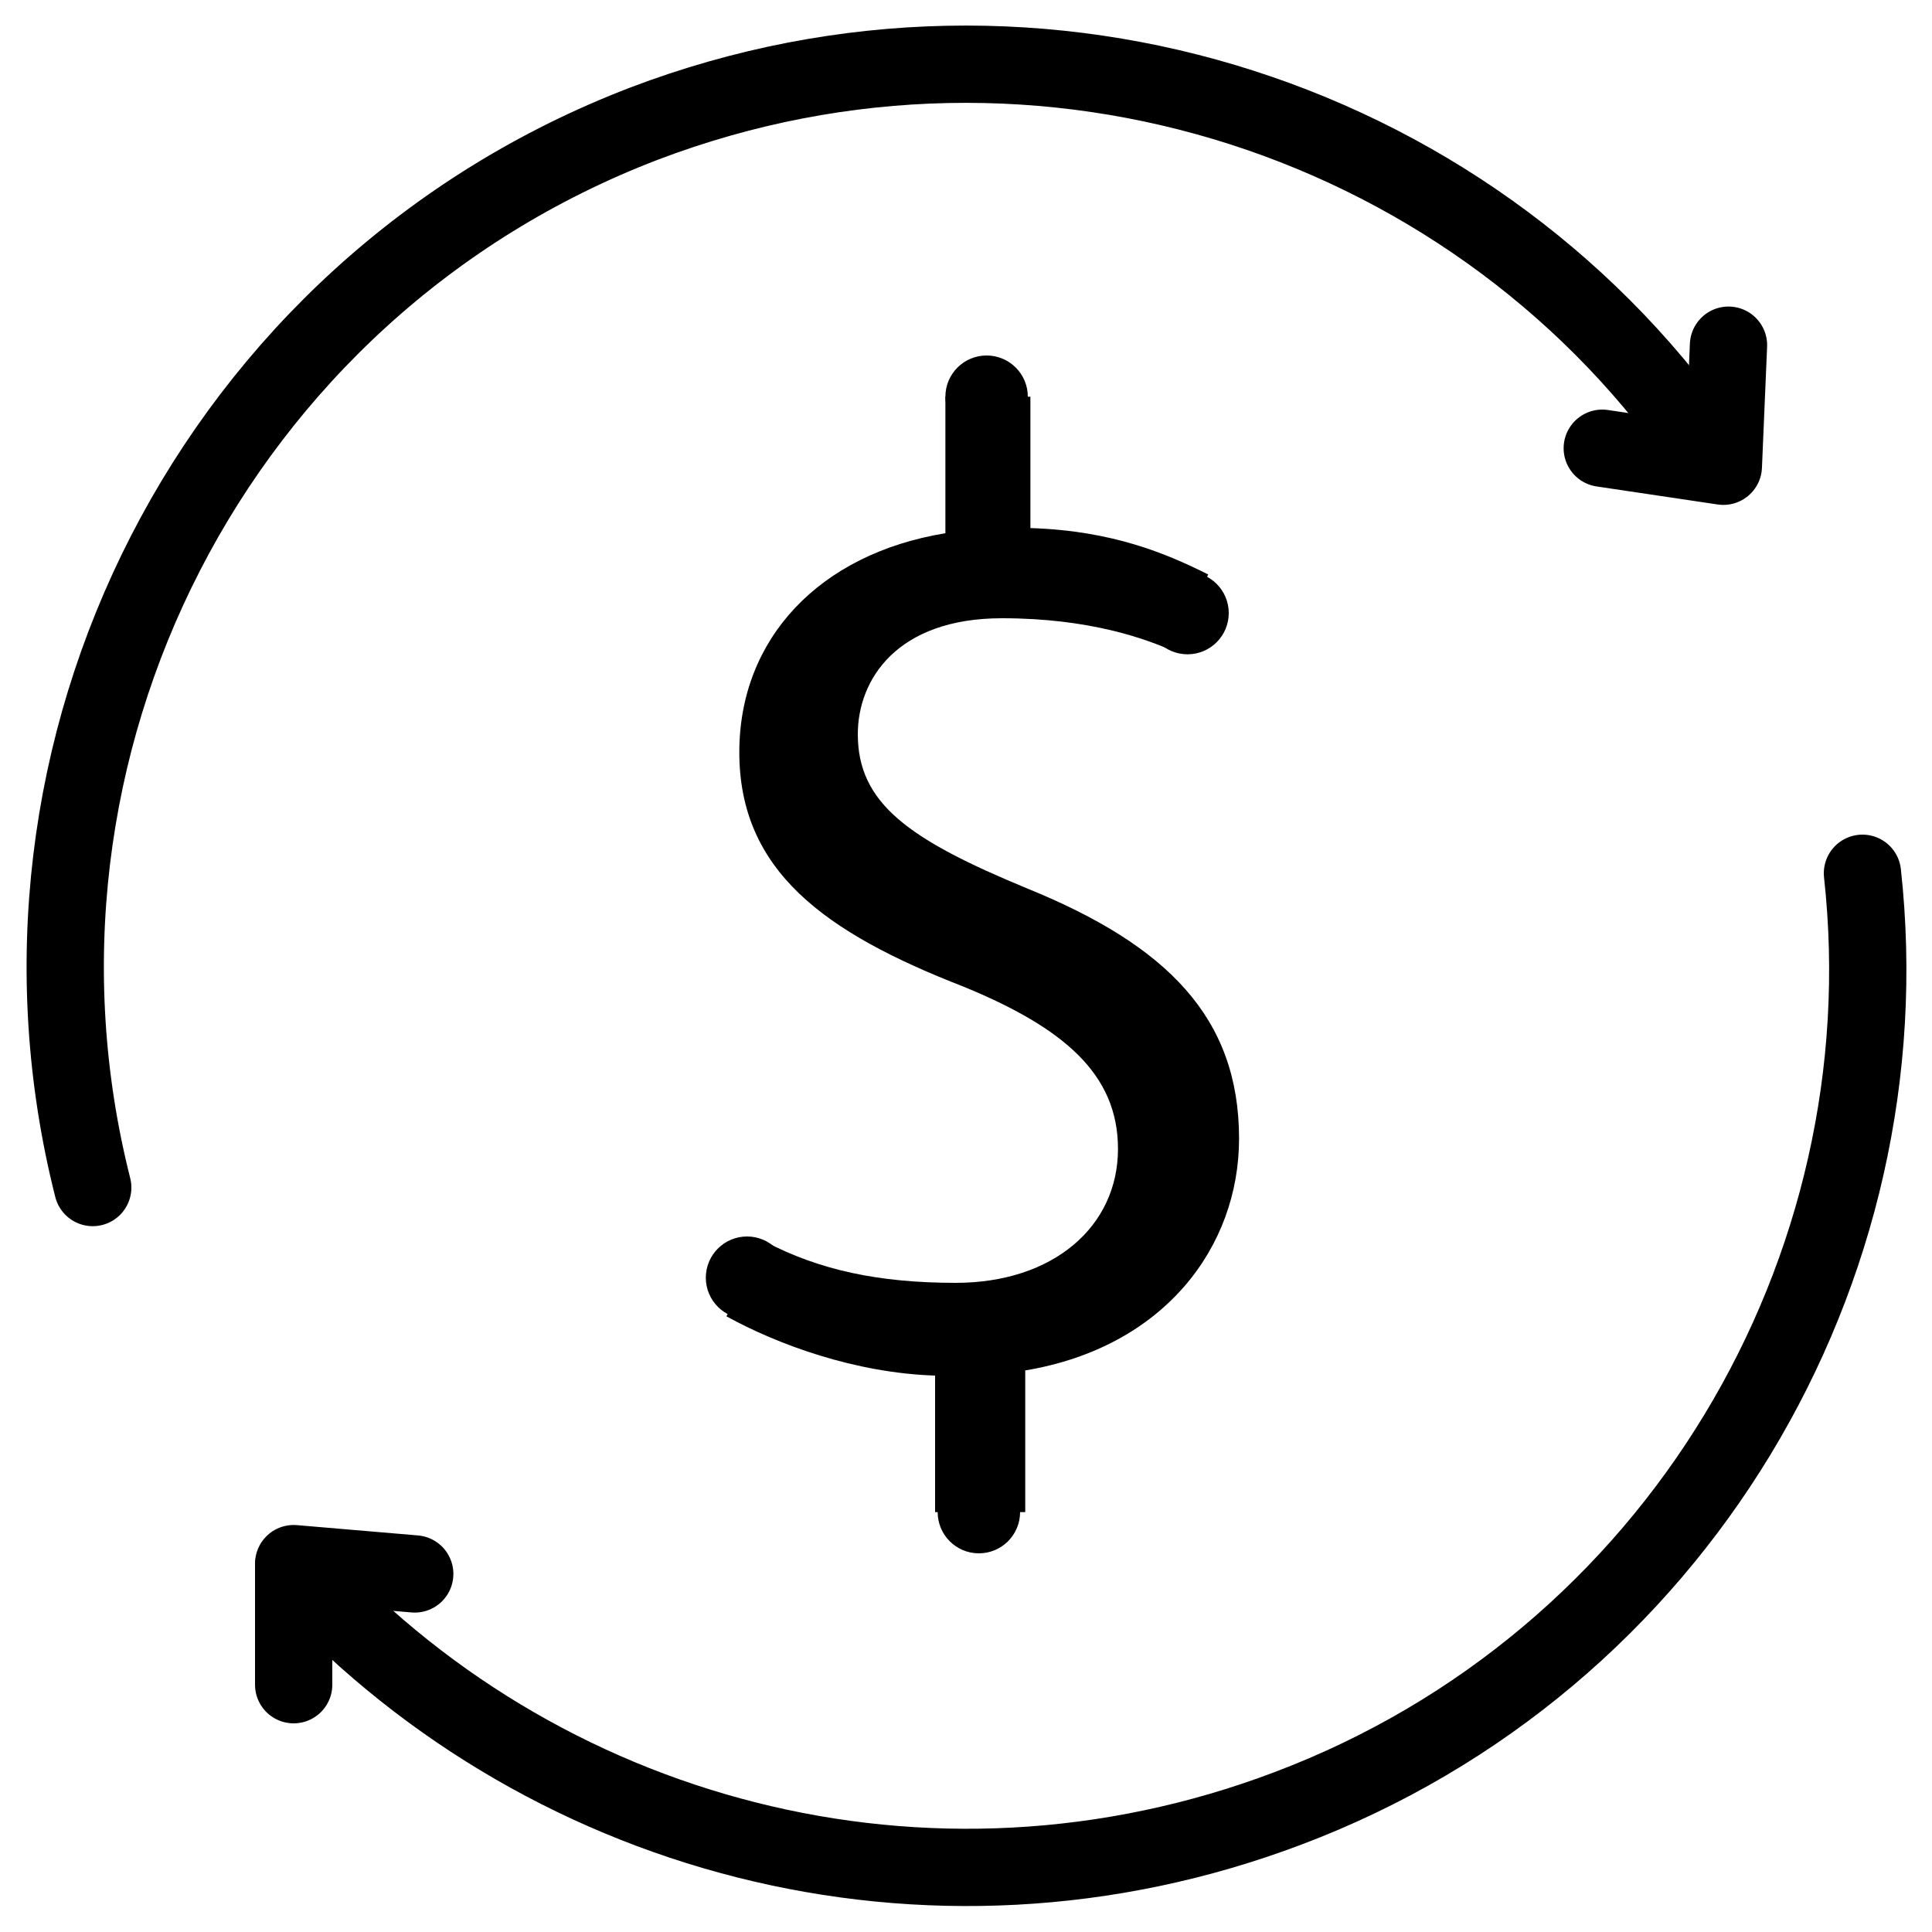 <?xml version="1.0" encoding="utf-8"?>
<!-- Generator: Adobe Illustrator 23.0.1, SVG Export Plug-In . SVG Version: 6.00 Build 0)  -->
<svg version="1.1" id="Layer_1" xmlns="http://www.w3.org/2000/svg" xmlns:xlink="http://www.w3.org/1999/xlink" x="0px" y="0px"
	 viewBox="0 0 75 75" style="enable-background:new 0 0 75 75;" xml:space="preserve">
<style type="text/css">
	.st0{fill:none;stroke:#000000;stroke-width:3;stroke-linecap:round;stroke-miterlimit:10;}
	.st1{fill:none;stroke:#000000;stroke-width:4;stroke-linecap:round;stroke-miterlimit:10;}
	.st2{fill:none;stroke:#000000;stroke-width:3;stroke-linecap:round;stroke-linejoin:round;stroke-miterlimit:10;}
</style>
<path class="st0" d="M3.6,46.1c-4.3-17,4.7-34.9,21.4-41.3c15.5-5.9,32.6-0.1,41.4,13"/>
<path class="st0" d="M72.3,33.9C74,49.3,65.1,64.5,50,70.2c-14,5.3-29.2,1.1-38.6-9.4"/>
<g id="Layer_3">
	<path class="st1" d="M69.9,13.2"/>
	<polyline class="st2" points="67.1,13.4 66.9,18.1 62.2,17.4 	"/>
</g>
<g id="Layer_3_copy">
	<path class="st1" d="M8.9,66"/>
	<polyline class="st2" points="11.4,65.4 11.4,60.7 16.1,61.1 	"/>
</g>
<g>
	<path d="M36.3,58.7v-5.3c-3.1-0.1-6.1-1.2-8.1-2.3l1.5-2.9c2.1,1.1,4.4,1.6,7.4,1.6c3.8,0,6.3-2.2,6.3-5.2c0-2.9-2.1-4.7-6-6.3
		c-5.4-2.1-8.7-4.5-8.7-9.1c0-4.4,3.1-7.7,8-8.5v-5.3H40v5.1c3.2,0.1,5.3,1,6.9,1.8l-1.3,3c-1.1-0.5-3.3-1.3-6.7-1.3
		c-4.1,0-5.6,2.4-5.6,4.5c0,2.7,2,4.1,6.6,6c5.4,2.2,8.2,5,8.2,9.7c0,4.2-2.9,8.1-8.3,9v5.5H36.3z"/>
</g>
<circle cx="38.3" cy="15.4" r="1.6"/>
<circle cx="38" cy="58.7" r="1.6"/>
<circle cx="46.1" cy="23.8" r="1.6"/>
<circle cx="29" cy="49.6" r="1.6"/>
</svg>
